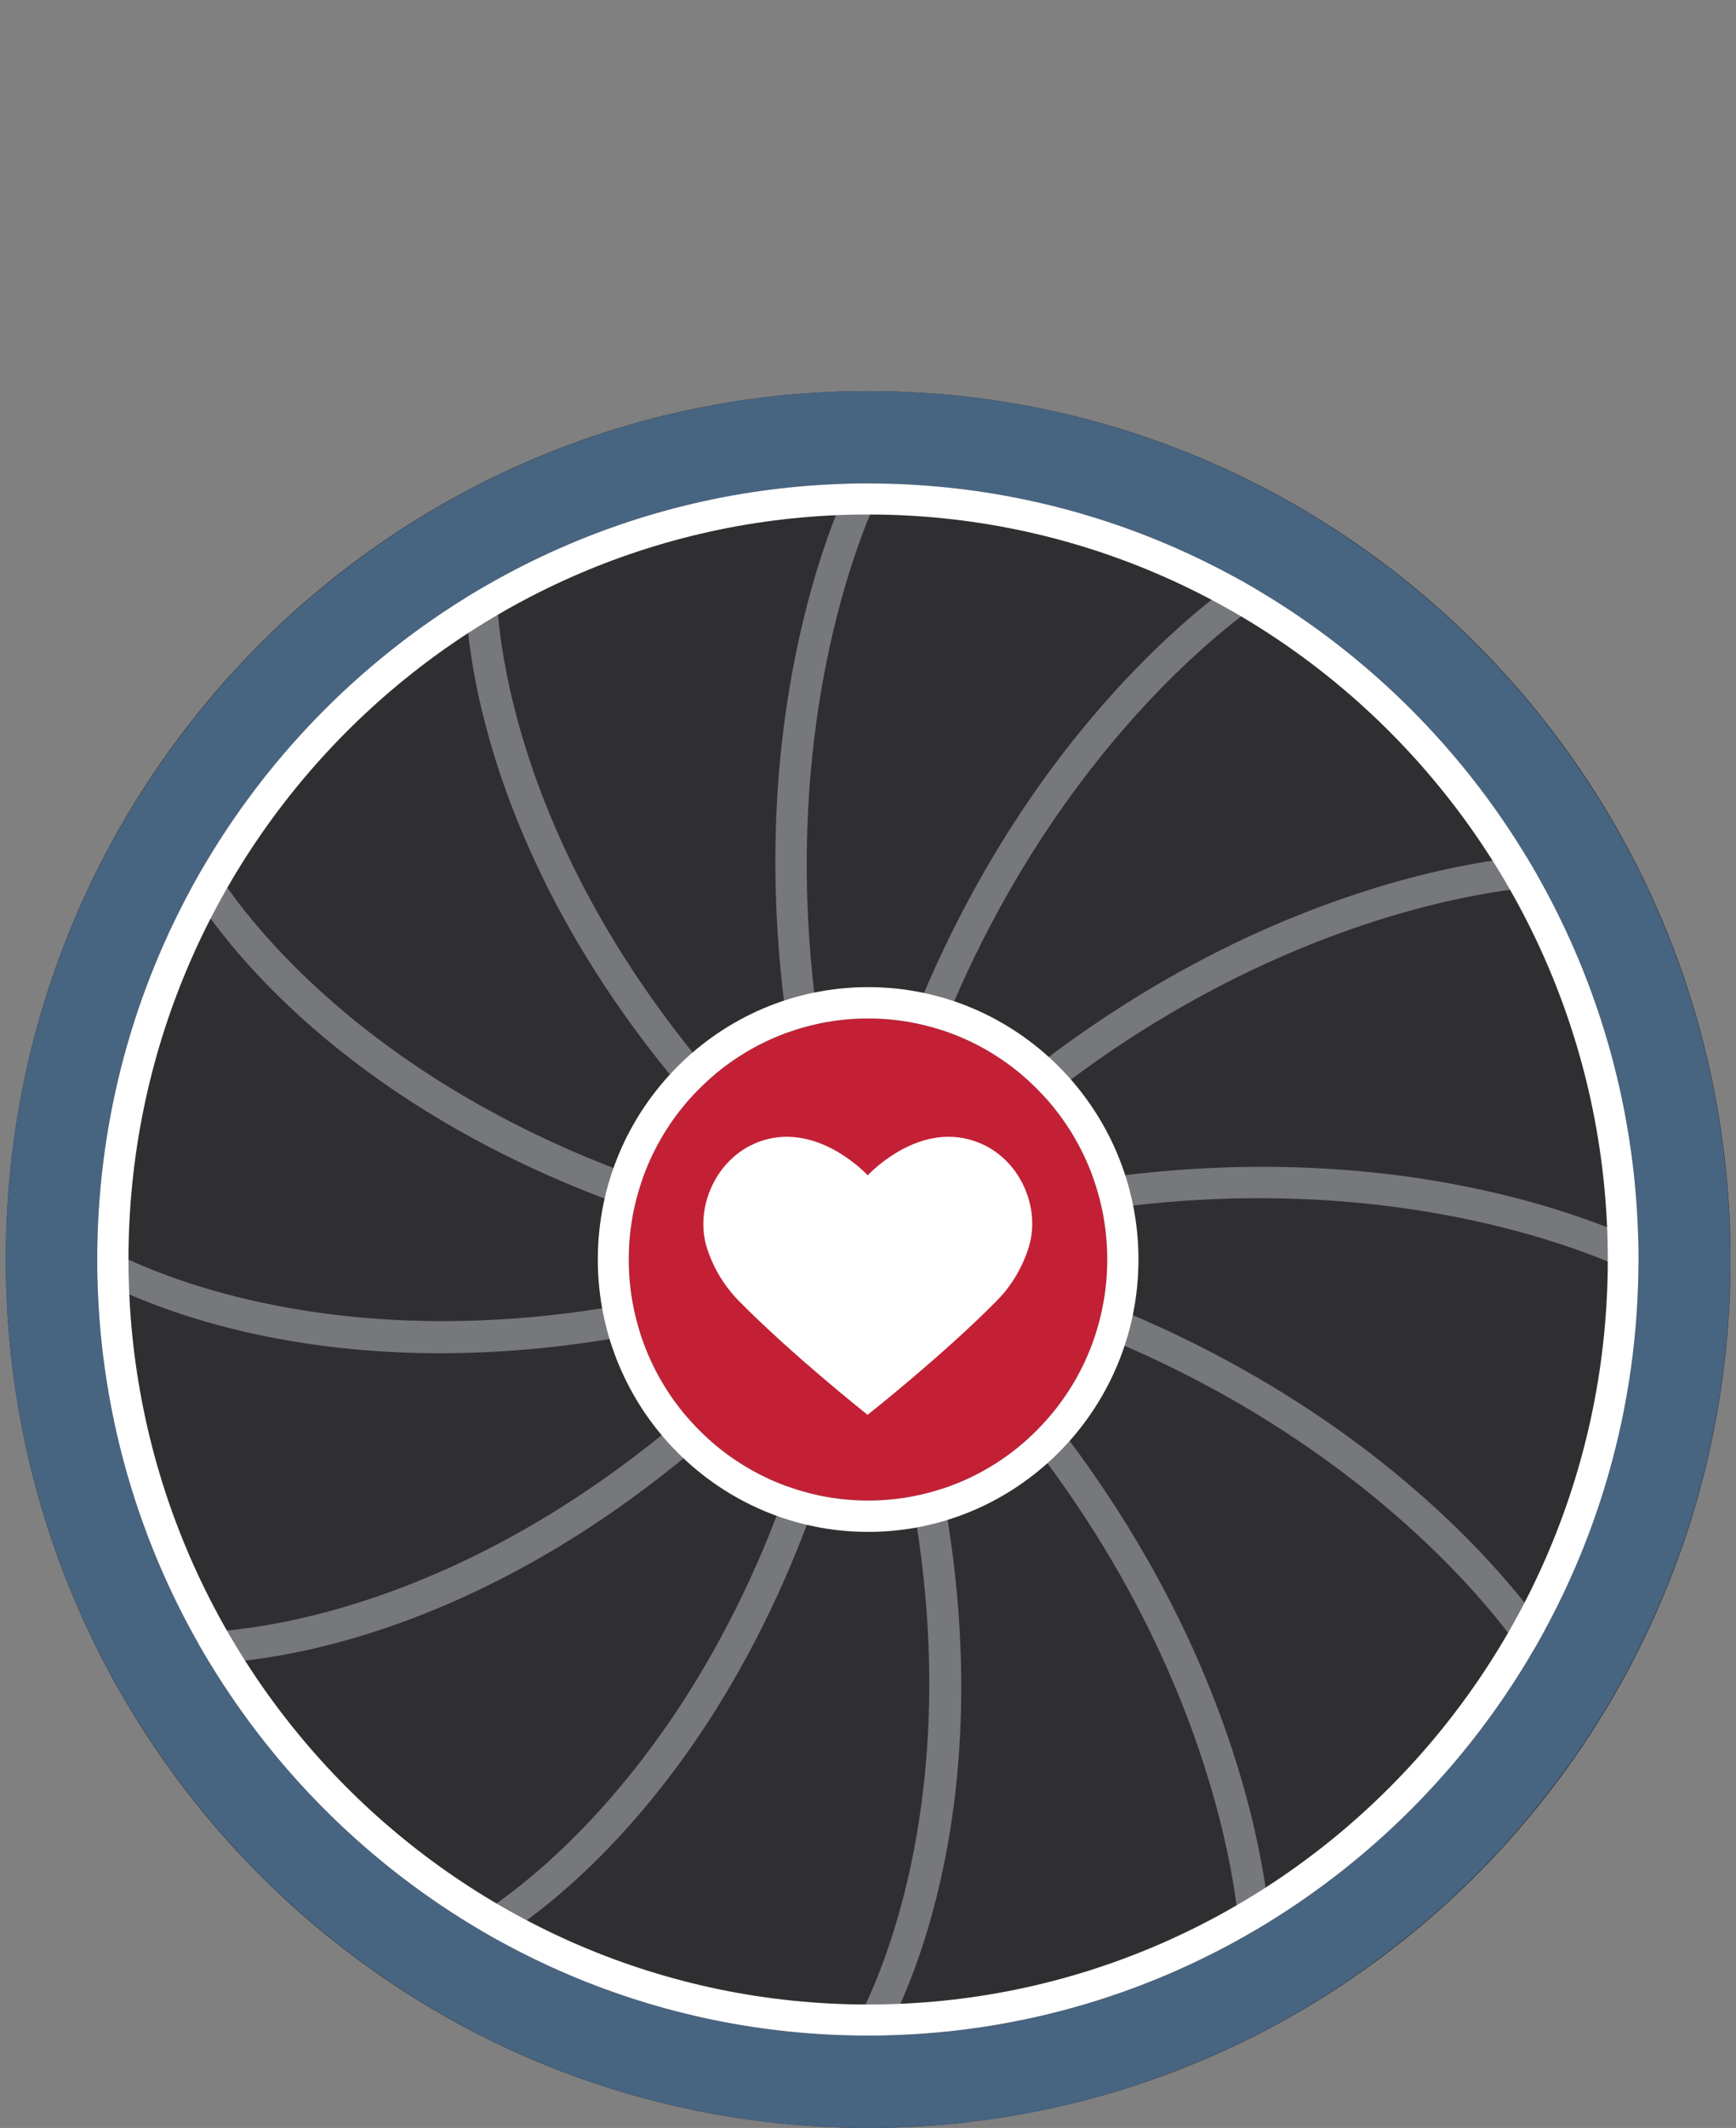 <svg width="151" height="185" viewBox="0 0 151 185" fill="none" xmlns="http://www.w3.org/2000/svg">
<rect x="0" y="0" width="151" height="185" fill="#808080" stroke="none"/>
<g clip-path="url(#clip0_1439_606)">
<path d="M0.5 109.5C0.5 67.807 34.087 34 75.512 34C116.937 34 150.524 67.807 150.524 109.5C150.524 151.193 116.937 185 75.512 185C34.087 185 0.5 151.193 0.5 109.5Z" fill="#2F2F31"/>
<path d="M76.642 177.476L74.358 176.054C74.502 175.813 88.928 151.651 74.238 111.742C66.328 90.257 66.737 72.244 68.492 60.935C70.391 48.613 74.142 41.475 74.31 41.186L76.69 42.464C76.546 42.753 62.048 70.846 76.762 110.826C91.933 152.061 77.267 176.488 76.642 177.501V177.476Z" fill="#76787B"/>
<path d="M38.27 117.651C19.085 117.651 8.194 111.068 7.52 110.658L8.939 108.367C9.179 108.511 33.27 122.98 73.06 108.246C94.481 100.313 112.441 100.747 123.717 102.483C136.003 104.388 143.119 108.15 143.408 108.319L142.133 110.706C141.845 110.561 113.836 96.021 73.973 110.778C60.053 115.938 48.056 117.651 38.246 117.651H38.27Z" fill="#76787B"/>
<path d="M42.502 169.133L41.228 166.746C41.468 166.625 66.015 152.905 73.18 110.995C77.051 88.401 86.379 73.04 93.544 64.118C101.333 54.4 108.137 50.108 108.426 49.939L109.844 52.23C109.58 52.399 83.013 69.471 75.825 111.453C68.419 154.761 43.536 168.579 42.478 169.133H42.502Z" fill="#76787B"/>
<path d="M17.57 144.585C17.378 144.585 17.258 144.585 17.185 144.585L17.282 141.885C17.57 141.885 45.651 142.319 72.747 109.621C87.341 91.993 103.113 83.361 113.763 79.237C125.352 74.728 133.382 74.415 133.719 74.415L133.815 77.115C133.502 77.115 101.983 78.586 74.839 111.357C48.224 143.452 21.249 144.61 17.594 144.61L17.57 144.585Z" fill="#76787B"/>
<path d="M132.613 143.958C132.444 143.693 115.422 117.048 73.565 109.838C30.385 102.41 16.608 77.453 16.055 76.392L18.436 75.114C18.58 75.355 32.236 99.975 74.021 107.161C96.549 111.043 111.864 120.399 120.76 127.585C130.449 135.398 134.728 142.222 134.921 142.512L132.637 143.934L132.613 143.958Z" fill="#76787B"/>
<path d="M107.777 167.976C107.777 167.662 106.31 136.049 73.637 108.825C39.929 80.732 40.458 52.23 40.506 51.024L43.199 51.121C43.199 51.41 42.742 79.575 75.368 106.751C92.943 121.388 101.55 137.207 105.661 147.865C110.157 159.488 110.47 167.566 110.47 167.879L107.777 167.976Z" fill="#76787B"/>
<path d="M54.691 109.5C54.691 97.925 64.02 88.545 75.512 88.545C87.004 88.545 96.309 97.925 96.309 109.5C96.309 121.075 87.004 130.455 75.512 130.455C64.02 130.455 54.691 121.075 54.691 109.5Z" fill="#C32035"/>
<path d="M75.512 88.545C87.004 88.545 96.309 97.925 96.309 109.5C96.309 121.075 87.004 130.455 75.512 130.455C64.02 130.455 54.691 121.075 54.691 109.5C54.691 97.925 64.02 88.545 75.512 88.545ZM75.512 85.82C62.553 85.82 51.999 96.43 51.999 109.5C51.999 122.57 62.553 133.18 75.512 133.18C88.471 133.18 99.025 122.57 99.025 109.5C99.025 96.43 88.471 85.82 75.512 85.82Z" fill="white"/>
<path d="M75.488 102.193C75.488 102.193 71.761 98.118 67.217 98.938C62.673 99.758 60.269 104.677 61.495 108.511C61.952 109.958 62.818 111.598 64.188 113.02C68.828 117.747 75.464 123.004 75.464 123.004C75.464 123.004 82.124 117.747 86.764 113.02C88.134 111.622 89 109.958 89.457 108.511C90.707 104.653 88.302 99.758 83.734 98.938C79.19 98.118 75.464 102.193 75.464 102.193H75.488Z" fill="white"/>
<path d="M75.512 185C34.135 185 0.5 151.12 0.5 109.5C0.5 67.88 34.135 34 75.512 34C116.889 34 150.5 67.88 150.5 109.5C150.5 151.12 116.865 185 75.512 185ZM75.512 42.03C38.535 42.03 8.458 72.293 8.458 109.5C8.458 146.707 38.535 176.97 75.488 176.97C112.441 176.97 142.518 146.707 142.518 109.5C142.518 72.293 112.465 42.03 75.512 42.03Z" fill="#476481"/>
<path d="M75.512 44.73C110.974 44.73 139.849 73.787 139.849 109.5C139.849 145.212 110.998 174.269 75.512 174.269C40.026 174.269 11.175 145.212 11.175 109.5C11.175 73.787 40.026 44.73 75.512 44.73ZM75.512 42.03C38.535 42.03 8.458 72.293 8.458 109.5C8.458 146.707 38.535 176.97 75.488 176.97C112.441 176.97 142.518 146.707 142.518 109.5C142.518 72.293 112.465 42.03 75.512 42.03Z" fill="white"/>
</g>
<defs>
<clipPath id="clip0_1439_606">
<rect width="150" height="185" fill="white" transform="translate(0.5)"/>
</clipPath>
</defs>
</svg>
